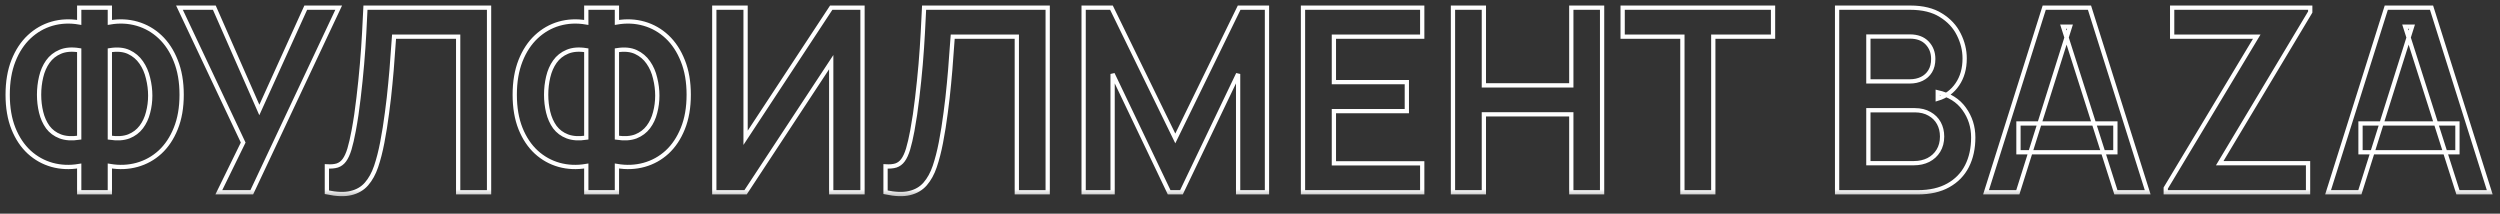 <?xml version="1.0" encoding="UTF-8"?> <svg xmlns="http://www.w3.org/2000/svg" width="117" height="10" viewBox="0 0 117 10" fill="none"><rect x="0" y="0" width="117" height="10" fill="#333333" stroke="none"/><mask id="path-1-outside-1_2210_233" maskUnits="userSpaceOnUse" x="-0.641" y="-0.641" width="118" height="10" fill="black"><rect fill="white" x="-0.641" y="-0.641" width="118" height="10"></rect><path d="M3.707 8.999V7.769C3.263 7.845 2.839 7.827 2.435 7.715C2.035 7.603 1.679 7.405 1.367 7.121C1.055 6.833 0.809 6.465 0.629 6.017C0.449 5.565 0.359 5.037 0.359 4.433C0.359 3.829 0.449 3.299 0.629 2.843C0.809 2.387 1.055 2.013 1.367 1.721C1.679 1.429 2.035 1.225 2.435 1.109C2.839 0.993 3.263 0.973 3.707 1.049V0.359H5.141V1.049C5.585 0.973 6.009 0.993 6.413 1.109C6.817 1.225 7.175 1.429 7.487 1.721C7.799 2.013 8.045 2.387 8.225 2.843C8.409 3.299 8.501 3.829 8.501 4.433C8.501 5.037 8.409 5.565 8.225 6.017C8.045 6.465 7.799 6.833 7.487 7.121C7.175 7.405 6.817 7.603 6.413 7.715C6.009 7.827 5.585 7.845 5.141 7.769V8.999H3.707ZM3.707 6.443V2.351C3.359 2.295 3.063 2.319 2.819 2.423C2.579 2.523 2.385 2.677 2.237 2.885C2.093 3.089 1.989 3.327 1.925 3.599C1.861 3.871 1.829 4.149 1.829 4.433C1.829 4.717 1.861 4.991 1.925 5.255C1.989 5.519 2.093 5.751 2.237 5.951C2.385 6.147 2.579 6.291 2.819 6.383C3.063 6.475 3.359 6.495 3.707 6.443ZM5.141 6.443C5.493 6.495 5.789 6.475 6.029 6.383C6.269 6.287 6.463 6.141 6.611 5.945C6.759 5.749 6.865 5.523 6.929 5.267C6.997 5.011 7.031 4.747 7.031 4.475C7.031 4.203 6.997 3.931 6.929 3.659C6.865 3.383 6.759 3.139 6.611 2.927C6.463 2.711 6.269 2.547 6.029 2.435C5.789 2.323 5.493 2.295 5.141 2.351V6.443ZM10.241 8.999L11.381 6.671L8.399 0.359H10.031L12.137 5.147L14.309 0.359H15.851L11.783 8.999H10.241ZM15.298 8.999V7.787C15.49 7.799 15.652 7.785 15.784 7.745C15.916 7.701 16.026 7.619 16.114 7.499C16.206 7.375 16.286 7.201 16.354 6.977C16.422 6.749 16.488 6.463 16.552 6.119C16.644 5.627 16.72 5.115 16.78 4.583C16.844 4.047 16.898 3.521 16.942 3.005C16.986 2.485 17.02 1.997 17.044 1.541C17.068 1.085 17.088 0.691 17.104 0.359H22.888V8.999H21.442V1.715H18.442C18.422 1.983 18.398 2.307 18.37 2.687C18.346 3.063 18.312 3.471 18.268 3.911C18.228 4.351 18.176 4.807 18.112 5.279C18.052 5.751 17.978 6.215 17.89 6.671C17.81 7.087 17.714 7.461 17.602 7.793C17.49 8.121 17.34 8.393 17.152 8.609C16.968 8.821 16.726 8.963 16.426 9.035C16.13 9.107 15.754 9.095 15.298 8.999ZM27.438 8.999V7.769C26.994 7.845 26.57 7.827 26.166 7.715C25.766 7.603 25.41 7.405 25.098 7.121C24.786 6.833 24.54 6.465 24.36 6.017C24.18 5.565 24.09 5.037 24.09 4.433C24.09 3.829 24.18 3.299 24.36 2.843C24.54 2.387 24.786 2.013 25.098 1.721C25.41 1.429 25.766 1.225 26.166 1.109C26.57 0.993 26.994 0.973 27.438 1.049V0.359H28.872V1.049C29.316 0.973 29.74 0.993 30.144 1.109C30.548 1.225 30.906 1.429 31.218 1.721C31.53 2.013 31.776 2.387 31.956 2.843C32.14 3.299 32.232 3.829 32.232 4.433C32.232 5.037 32.14 5.565 31.956 6.017C31.776 6.465 31.53 6.833 31.218 7.121C30.906 7.405 30.548 7.603 30.144 7.715C29.74 7.827 29.316 7.845 28.872 7.769V8.999H27.438ZM27.438 6.443V2.351C27.09 2.295 26.794 2.319 26.55 2.423C26.31 2.523 26.116 2.677 25.968 2.885C25.824 3.089 25.72 3.327 25.656 3.599C25.592 3.871 25.56 4.149 25.56 4.433C25.56 4.717 25.592 4.991 25.656 5.255C25.72 5.519 25.824 5.751 25.968 5.951C26.116 6.147 26.31 6.291 26.55 6.383C26.794 6.475 27.09 6.495 27.438 6.443ZM28.872 6.443C29.224 6.495 29.52 6.475 29.76 6.383C30 6.287 30.194 6.141 30.342 5.945C30.49 5.749 30.596 5.523 30.66 5.267C30.728 5.011 30.762 4.747 30.762 4.475C30.762 4.203 30.728 3.931 30.66 3.659C30.596 3.383 30.49 3.139 30.342 2.927C30.194 2.711 30 2.547 29.76 2.435C29.52 2.323 29.224 2.295 28.872 2.351V6.443ZM40.365 8.999H38.901V2.909L34.893 8.999H33.429V0.359H34.893V6.449L38.901 0.359H40.365V8.999ZM41.443 8.999V7.787C41.635 7.799 41.797 7.785 41.928 7.745C42.06 7.701 42.17 7.619 42.258 7.499C42.35 7.375 42.431 7.201 42.498 6.977C42.566 6.749 42.633 6.463 42.697 6.119C42.788 5.627 42.864 5.115 42.925 4.583C42.989 4.047 43.042 3.521 43.087 3.005C43.13 2.485 43.164 1.997 43.188 1.541C43.212 1.085 43.233 0.691 43.248 0.359H49.032V8.999H47.587V1.715H44.587C44.566 1.983 44.542 2.307 44.514 2.687C44.49 3.063 44.456 3.471 44.413 3.911C44.373 4.351 44.321 4.807 44.257 5.279C44.197 5.751 44.123 6.215 44.035 6.671C43.955 7.087 43.858 7.461 43.746 7.793C43.635 8.121 43.484 8.393 43.297 8.609C43.112 8.821 42.87 8.963 42.571 9.035C42.275 9.107 41.898 9.095 41.443 8.999ZM50.714 8.999V0.359H52.016L55.004 6.479L57.992 0.359H59.294V8.999H57.944V3.461L55.292 8.999H54.716L52.07 3.461V8.999H50.714ZM60.98 8.999V0.359H66.56V1.715H62.426V3.845H65.84V5.201H62.426V7.643H66.56V8.999H60.98ZM67.999 8.999V0.359H69.445V3.995H73.537V0.359H74.978V8.999H73.537V5.351H69.445V8.999H67.999ZM78.736 8.999V1.715H75.94V0.359H82.978V1.715H80.182V8.999H78.736ZM85.976 8.999V0.359H89.402C89.986 0.359 90.464 0.477 90.836 0.713C91.212 0.945 91.49 1.243 91.67 1.607C91.854 1.971 91.946 2.347 91.946 2.735C91.946 3.211 91.832 3.615 91.604 3.947C91.38 4.279 91.074 4.503 90.686 4.619V4.319C91.23 4.443 91.642 4.701 91.922 5.093C92.206 5.485 92.348 5.931 92.348 6.431C92.348 6.943 92.25 7.391 92.054 7.775C91.858 8.159 91.566 8.459 91.178 8.675C90.794 8.891 90.318 8.999 89.75 8.999H85.976ZM87.44 7.637H89.57C89.822 7.637 90.048 7.587 90.248 7.487C90.448 7.383 90.604 7.239 90.716 7.055C90.832 6.867 90.89 6.645 90.89 6.389C90.89 6.157 90.84 5.949 90.74 5.765C90.64 5.581 90.494 5.435 90.302 5.327C90.11 5.215 89.88 5.159 89.612 5.159H87.44V7.637ZM87.44 3.809H89.384C89.592 3.809 89.778 3.769 89.942 3.689C90.106 3.609 90.236 3.491 90.332 3.335C90.428 3.179 90.476 2.987 90.476 2.759C90.476 2.459 90.38 2.209 90.188 2.009C89.996 1.809 89.728 1.709 89.384 1.709H87.44V3.809ZM92.946 8.999L95.67 0.359H97.788L100.512 8.999H99.024L96.552 1.247H96.876L94.434 8.999H92.946ZM94.464 7.127V5.777H99V7.127H94.464ZM101.357 8.999V8.801L105.617 1.715H101.657V0.359H108.119V0.563L103.883 7.637H108.017V8.999H101.357ZM108.954 8.999L111.678 0.359H113.796L116.52 8.999H115.032L112.56 1.247H112.884L110.442 8.999H108.954ZM110.472 7.127V5.777H115.008V7.127H110.472Z"></path></mask><path d="M3.707 8.999V7.769C3.263 7.845 2.839 7.827 2.435 7.715C2.035 7.603 1.679 7.405 1.367 7.121C1.055 6.833 0.809 6.465 0.629 6.017C0.449 5.565 0.359 5.037 0.359 4.433C0.359 3.829 0.449 3.299 0.629 2.843C0.809 2.387 1.055 2.013 1.367 1.721C1.679 1.429 2.035 1.225 2.435 1.109C2.839 0.993 3.263 0.973 3.707 1.049V0.359H5.141V1.049C5.585 0.973 6.009 0.993 6.413 1.109C6.817 1.225 7.175 1.429 7.487 1.721C7.799 2.013 8.045 2.387 8.225 2.843C8.409 3.299 8.501 3.829 8.501 4.433C8.501 5.037 8.409 5.565 8.225 6.017C8.045 6.465 7.799 6.833 7.487 7.121C7.175 7.405 6.817 7.603 6.413 7.715C6.009 7.827 5.585 7.845 5.141 7.769V8.999H3.707ZM3.707 6.443V2.351C3.359 2.295 3.063 2.319 2.819 2.423C2.579 2.523 2.385 2.677 2.237 2.885C2.093 3.089 1.989 3.327 1.925 3.599C1.861 3.871 1.829 4.149 1.829 4.433C1.829 4.717 1.861 4.991 1.925 5.255C1.989 5.519 2.093 5.751 2.237 5.951C2.385 6.147 2.579 6.291 2.819 6.383C3.063 6.475 3.359 6.495 3.707 6.443ZM5.141 6.443C5.493 6.495 5.789 6.475 6.029 6.383C6.269 6.287 6.463 6.141 6.611 5.945C6.759 5.749 6.865 5.523 6.929 5.267C6.997 5.011 7.031 4.747 7.031 4.475C7.031 4.203 6.997 3.931 6.929 3.659C6.865 3.383 6.759 3.139 6.611 2.927C6.463 2.711 6.269 2.547 6.029 2.435C5.789 2.323 5.493 2.295 5.141 2.351V6.443ZM10.241 8.999L11.381 6.671L8.399 0.359H10.031L12.137 5.147L14.309 0.359H15.851L11.783 8.999H10.241ZM15.298 8.999V7.787C15.49 7.799 15.652 7.785 15.784 7.745C15.916 7.701 16.026 7.619 16.114 7.499C16.206 7.375 16.286 7.201 16.354 6.977C16.422 6.749 16.488 6.463 16.552 6.119C16.644 5.627 16.72 5.115 16.78 4.583C16.844 4.047 16.898 3.521 16.942 3.005C16.986 2.485 17.02 1.997 17.044 1.541C17.068 1.085 17.088 0.691 17.104 0.359H22.888V8.999H21.442V1.715H18.442C18.422 1.983 18.398 2.307 18.37 2.687C18.346 3.063 18.312 3.471 18.268 3.911C18.228 4.351 18.176 4.807 18.112 5.279C18.052 5.751 17.978 6.215 17.89 6.671C17.81 7.087 17.714 7.461 17.602 7.793C17.49 8.121 17.34 8.393 17.152 8.609C16.968 8.821 16.726 8.963 16.426 9.035C16.13 9.107 15.754 9.095 15.298 8.999ZM27.438 8.999V7.769C26.994 7.845 26.57 7.827 26.166 7.715C25.766 7.603 25.41 7.405 25.098 7.121C24.786 6.833 24.54 6.465 24.36 6.017C24.18 5.565 24.09 5.037 24.09 4.433C24.09 3.829 24.18 3.299 24.36 2.843C24.54 2.387 24.786 2.013 25.098 1.721C25.41 1.429 25.766 1.225 26.166 1.109C26.57 0.993 26.994 0.973 27.438 1.049V0.359H28.872V1.049C29.316 0.973 29.74 0.993 30.144 1.109C30.548 1.225 30.906 1.429 31.218 1.721C31.53 2.013 31.776 2.387 31.956 2.843C32.14 3.299 32.232 3.829 32.232 4.433C32.232 5.037 32.14 5.565 31.956 6.017C31.776 6.465 31.53 6.833 31.218 7.121C30.906 7.405 30.548 7.603 30.144 7.715C29.74 7.827 29.316 7.845 28.872 7.769V8.999H27.438ZM27.438 6.443V2.351C27.09 2.295 26.794 2.319 26.55 2.423C26.31 2.523 26.116 2.677 25.968 2.885C25.824 3.089 25.72 3.327 25.656 3.599C25.592 3.871 25.56 4.149 25.56 4.433C25.56 4.717 25.592 4.991 25.656 5.255C25.72 5.519 25.824 5.751 25.968 5.951C26.116 6.147 26.31 6.291 26.55 6.383C26.794 6.475 27.09 6.495 27.438 6.443ZM28.872 6.443C29.224 6.495 29.52 6.475 29.76 6.383C30 6.287 30.194 6.141 30.342 5.945C30.49 5.749 30.596 5.523 30.66 5.267C30.728 5.011 30.762 4.747 30.762 4.475C30.762 4.203 30.728 3.931 30.66 3.659C30.596 3.383 30.49 3.139 30.342 2.927C30.194 2.711 30 2.547 29.76 2.435C29.52 2.323 29.224 2.295 28.872 2.351V6.443ZM40.365 8.999H38.901V2.909L34.893 8.999H33.429V0.359H34.893V6.449L38.901 0.359H40.365V8.999ZM41.443 8.999V7.787C41.635 7.799 41.797 7.785 41.928 7.745C42.06 7.701 42.17 7.619 42.258 7.499C42.35 7.375 42.431 7.201 42.498 6.977C42.566 6.749 42.633 6.463 42.697 6.119C42.788 5.627 42.864 5.115 42.925 4.583C42.989 4.047 43.042 3.521 43.087 3.005C43.13 2.485 43.164 1.997 43.188 1.541C43.212 1.085 43.233 0.691 43.248 0.359H49.032V8.999H47.587V1.715H44.587C44.566 1.983 44.542 2.307 44.514 2.687C44.49 3.063 44.456 3.471 44.413 3.911C44.373 4.351 44.321 4.807 44.257 5.279C44.197 5.751 44.123 6.215 44.035 6.671C43.955 7.087 43.858 7.461 43.746 7.793C43.635 8.121 43.484 8.393 43.297 8.609C43.112 8.821 42.87 8.963 42.571 9.035C42.275 9.107 41.898 9.095 41.443 8.999ZM50.714 8.999V0.359H52.016L55.004 6.479L57.992 0.359H59.294V8.999H57.944V3.461L55.292 8.999H54.716L52.07 3.461V8.999H50.714ZM60.98 8.999V0.359H66.56V1.715H62.426V3.845H65.84V5.201H62.426V7.643H66.56V8.999H60.98ZM67.999 8.999V0.359H69.445V3.995H73.537V0.359H74.978V8.999H73.537V5.351H69.445V8.999H67.999ZM78.736 8.999V1.715H75.94V0.359H82.978V1.715H80.182V8.999H78.736ZM85.976 8.999V0.359H89.402C89.986 0.359 90.464 0.477 90.836 0.713C91.212 0.945 91.49 1.243 91.67 1.607C91.854 1.971 91.946 2.347 91.946 2.735C91.946 3.211 91.832 3.615 91.604 3.947C91.38 4.279 91.074 4.503 90.686 4.619V4.319C91.23 4.443 91.642 4.701 91.922 5.093C92.206 5.485 92.348 5.931 92.348 6.431C92.348 6.943 92.25 7.391 92.054 7.775C91.858 8.159 91.566 8.459 91.178 8.675C90.794 8.891 90.318 8.999 89.75 8.999H85.976ZM87.44 7.637H89.57C89.822 7.637 90.048 7.587 90.248 7.487C90.448 7.383 90.604 7.239 90.716 7.055C90.832 6.867 90.89 6.645 90.89 6.389C90.89 6.157 90.84 5.949 90.74 5.765C90.64 5.581 90.494 5.435 90.302 5.327C90.11 5.215 89.88 5.159 89.612 5.159H87.44V7.637ZM87.44 3.809H89.384C89.592 3.809 89.778 3.769 89.942 3.689C90.106 3.609 90.236 3.491 90.332 3.335C90.428 3.179 90.476 2.987 90.476 2.759C90.476 2.459 90.38 2.209 90.188 2.009C89.996 1.809 89.728 1.709 89.384 1.709H87.44V3.809ZM92.946 8.999L95.67 0.359H97.788L100.512 8.999H99.024L96.552 1.247H96.876L94.434 8.999H92.946ZM94.464 7.127V5.777H99V7.127H94.464ZM101.357 8.999V8.801L105.617 1.715H101.657V0.359H108.119V0.563L103.883 7.637H108.017V8.999H101.357ZM108.954 8.999L111.678 0.359H113.796L116.52 8.999H115.032L112.56 1.247H112.884L110.442 8.999H108.954ZM110.472 7.127V5.777H115.008V7.127H110.472Z" stroke="white" stroke-width="0.2" mask="url(#path-1-outside-1_2210_233)"></path></svg> 